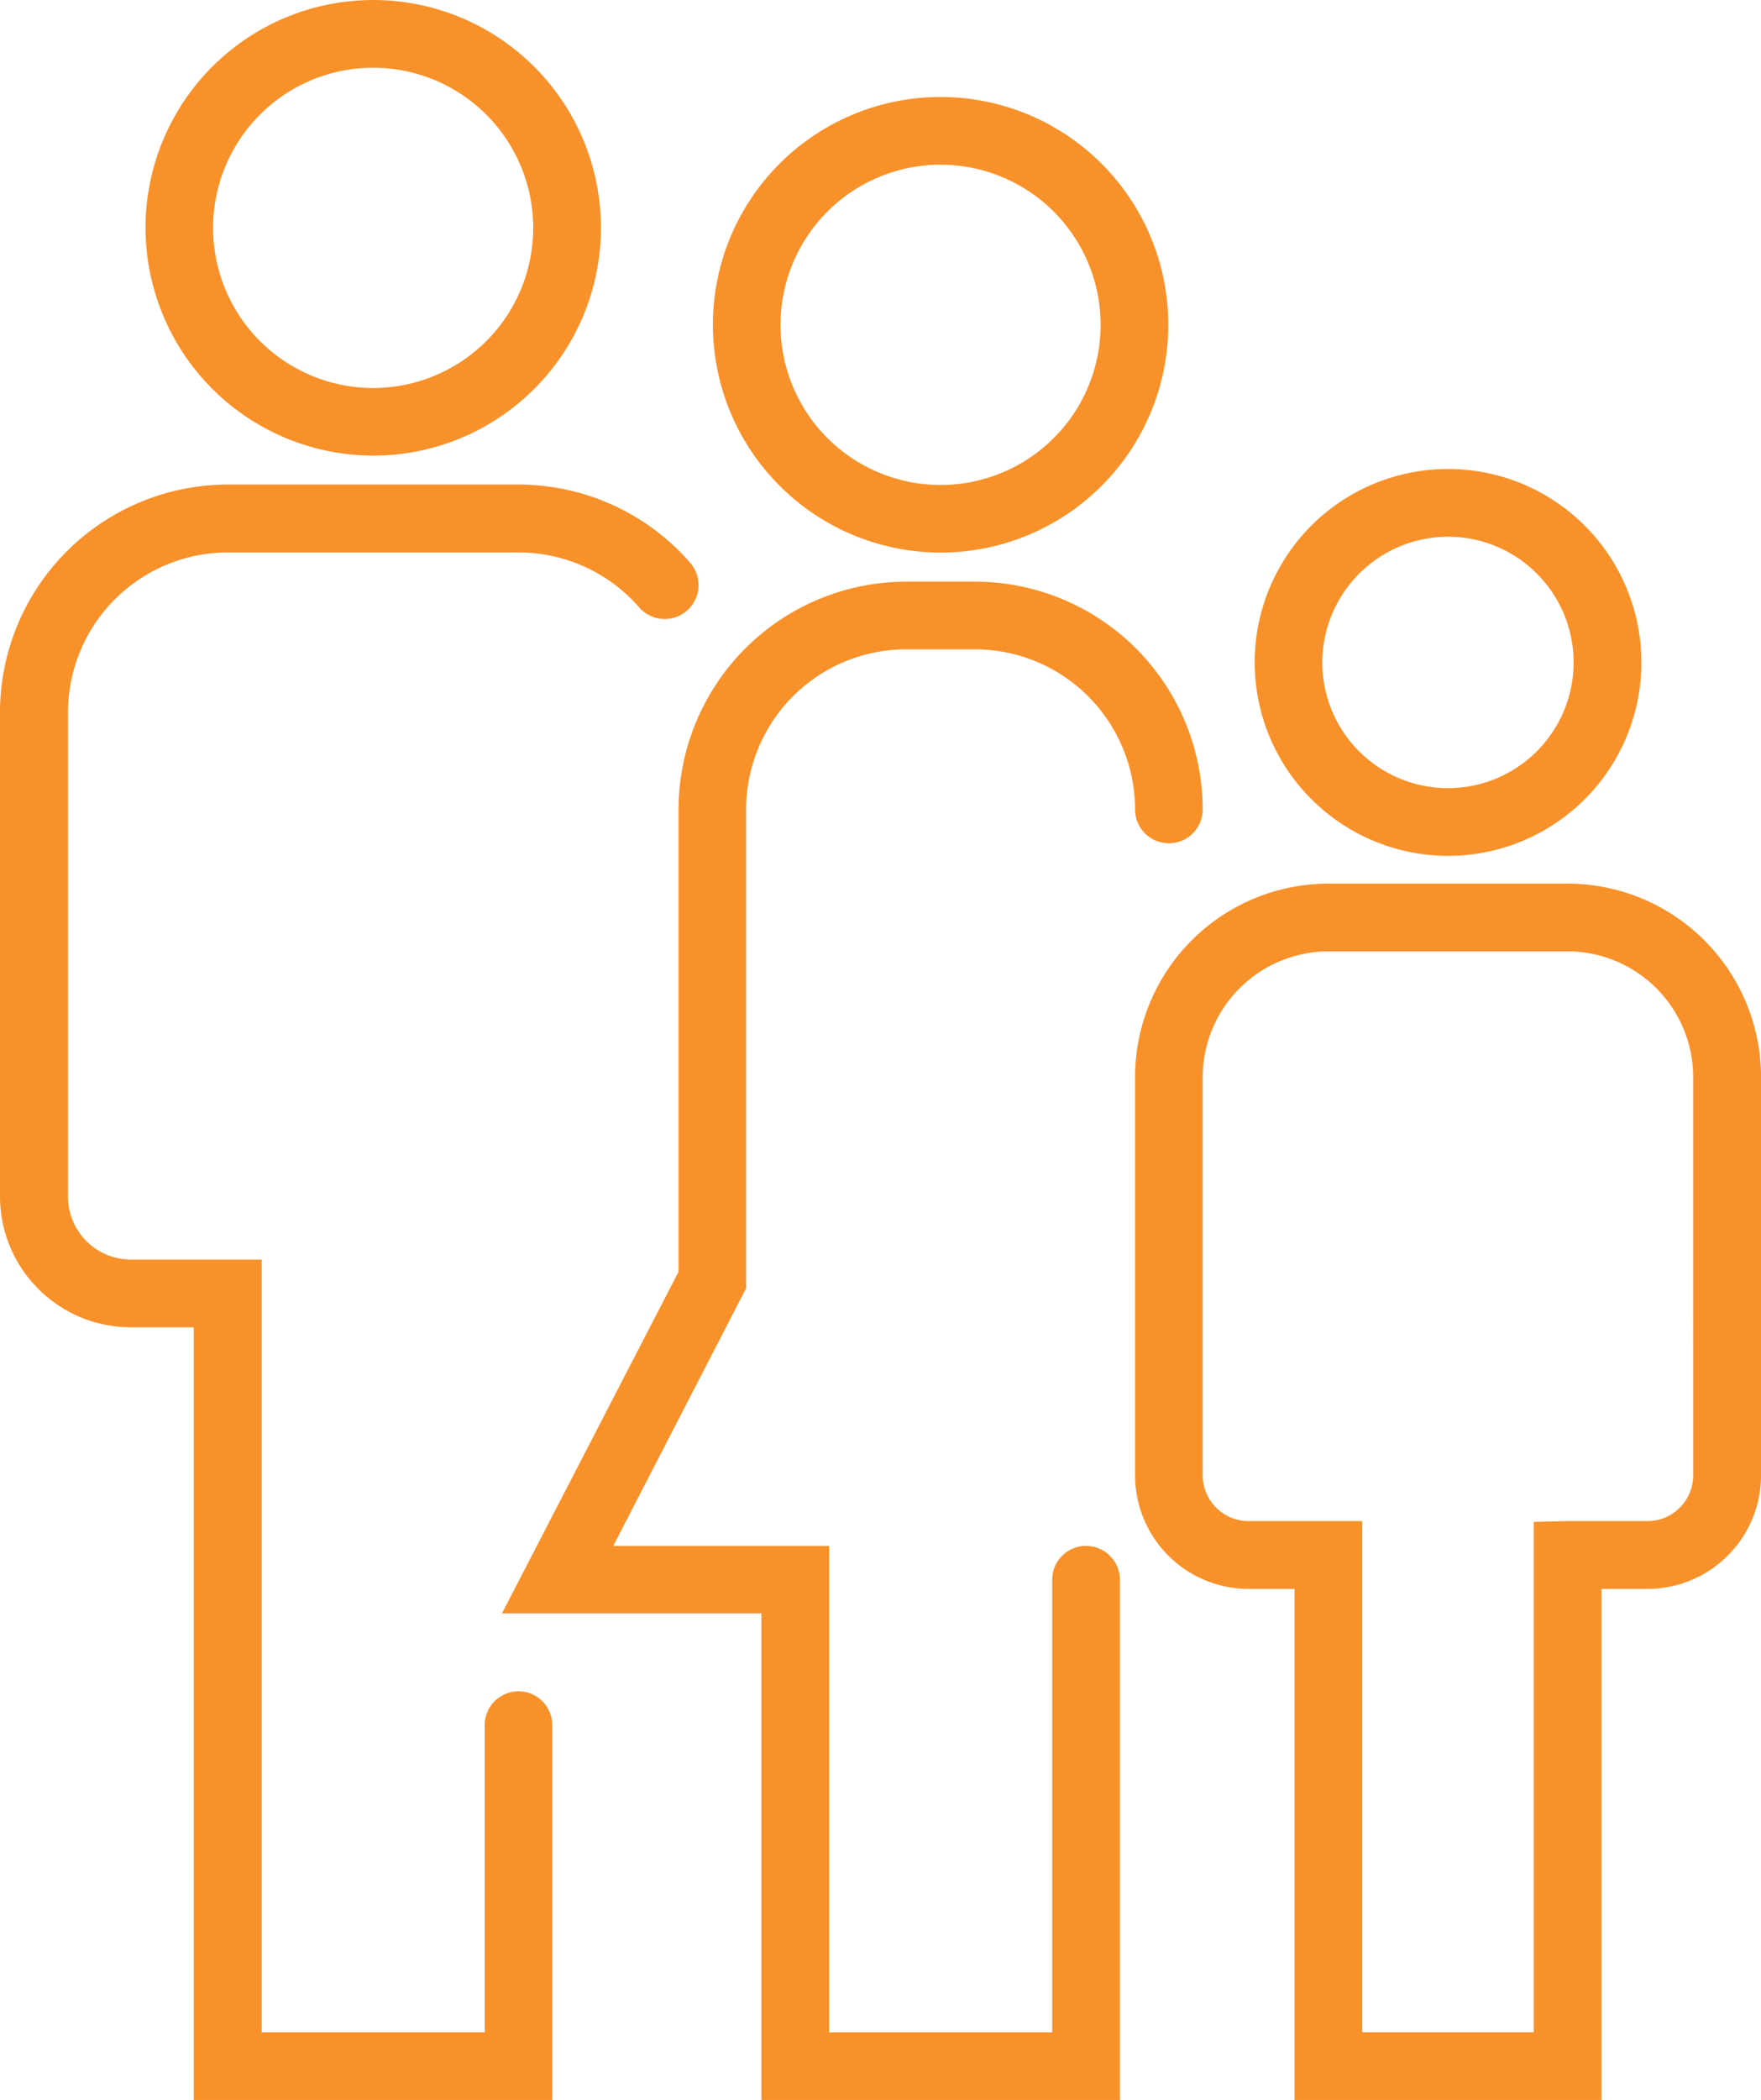 <svg xmlns="http://www.w3.org/2000/svg" width="67.115" height="80" viewBox="0 0 67.115 80"><path d="M67.348,37.312a7.369,7.369,0,1,0-7.366-7.369A7.378,7.378,0,0,0,67.348,37.312Zm0-12.158a4.789,4.789,0,1,1-4.789,4.789A4.8,4.8,0,0,1,67.348,25.154ZM71.906,38.37H62.79a7.372,7.372,0,0,0-7.366,7.369V60.911a4.33,4.33,0,0,0,4.327,4.327H61.5V84.707H73.2V65.238h1.75a4.333,4.333,0,0,0,4.331-4.327V45.739a7.378,7.378,0,0,0-7.373-7.369Zm4.789,22.542a1.746,1.746,0,0,1-1.747,1.743H71.906l-1.288.028V82.127H64.082V62.655H59.751A1.751,1.751,0,0,1,58,60.912V45.739a4.8,4.8,0,0,1,4.789-4.789h9.116a4.794,4.794,0,0,1,4.789,4.789ZM48.011,25.758a8.678,8.678,0,1,0-8.678-8.678,8.688,8.688,0,0,0,8.678,8.678Zm0-14.776a6.1,6.1,0,1,1-6.1,6.1A6.1,6.1,0,0,1,48.011,10.981ZM26.385,22.064a8.678,8.678,0,1,0-8.675-8.678,8.688,8.688,0,0,0,8.675,8.678Zm0-14.776a6.1,6.1,0,1,1-6.1,6.1,6.1,6.1,0,0,1,6.1-6.1Zm5.54,61.851a1.287,1.287,0,0,0-1.288,1.292v11.7h-8.5V52.692l-4.982,0a2.4,2.4,0,0,1-2.4-2.4V31.852a6.1,6.1,0,0,1,6.095-6.1H31.925a6.1,6.1,0,0,1,4.6,2.095,1.289,1.289,0,1,0,1.943-1.7,8.673,8.673,0,0,0-6.542-2.98H20.842a8.688,8.688,0,0,0-8.678,8.678V50.29a4.989,4.989,0,0,0,4.985,4.982h2.4V84.707h13.66V70.43a1.285,1.285,0,0,0-1.288-1.292ZM53.553,63.6a1.286,1.286,0,0,0-1.288,1.288V82.13h-8.5V63.6h-8.23L40.6,53.783V35.544a6.1,6.1,0,0,1,6.095-6.1h2.629a6.107,6.107,0,0,1,6.1,6.1,1.288,1.288,0,1,0,2.577,0,8.685,8.685,0,0,0-8.675-8.678H46.7a8.687,8.687,0,0,0-8.675,8.678V53.156L31.294,66.172h9.888V84.707H54.845V64.884A1.292,1.292,0,0,0,53.553,63.6Z" transform="translate(-12.164 -4.707)" fill="#f89129"/></svg>